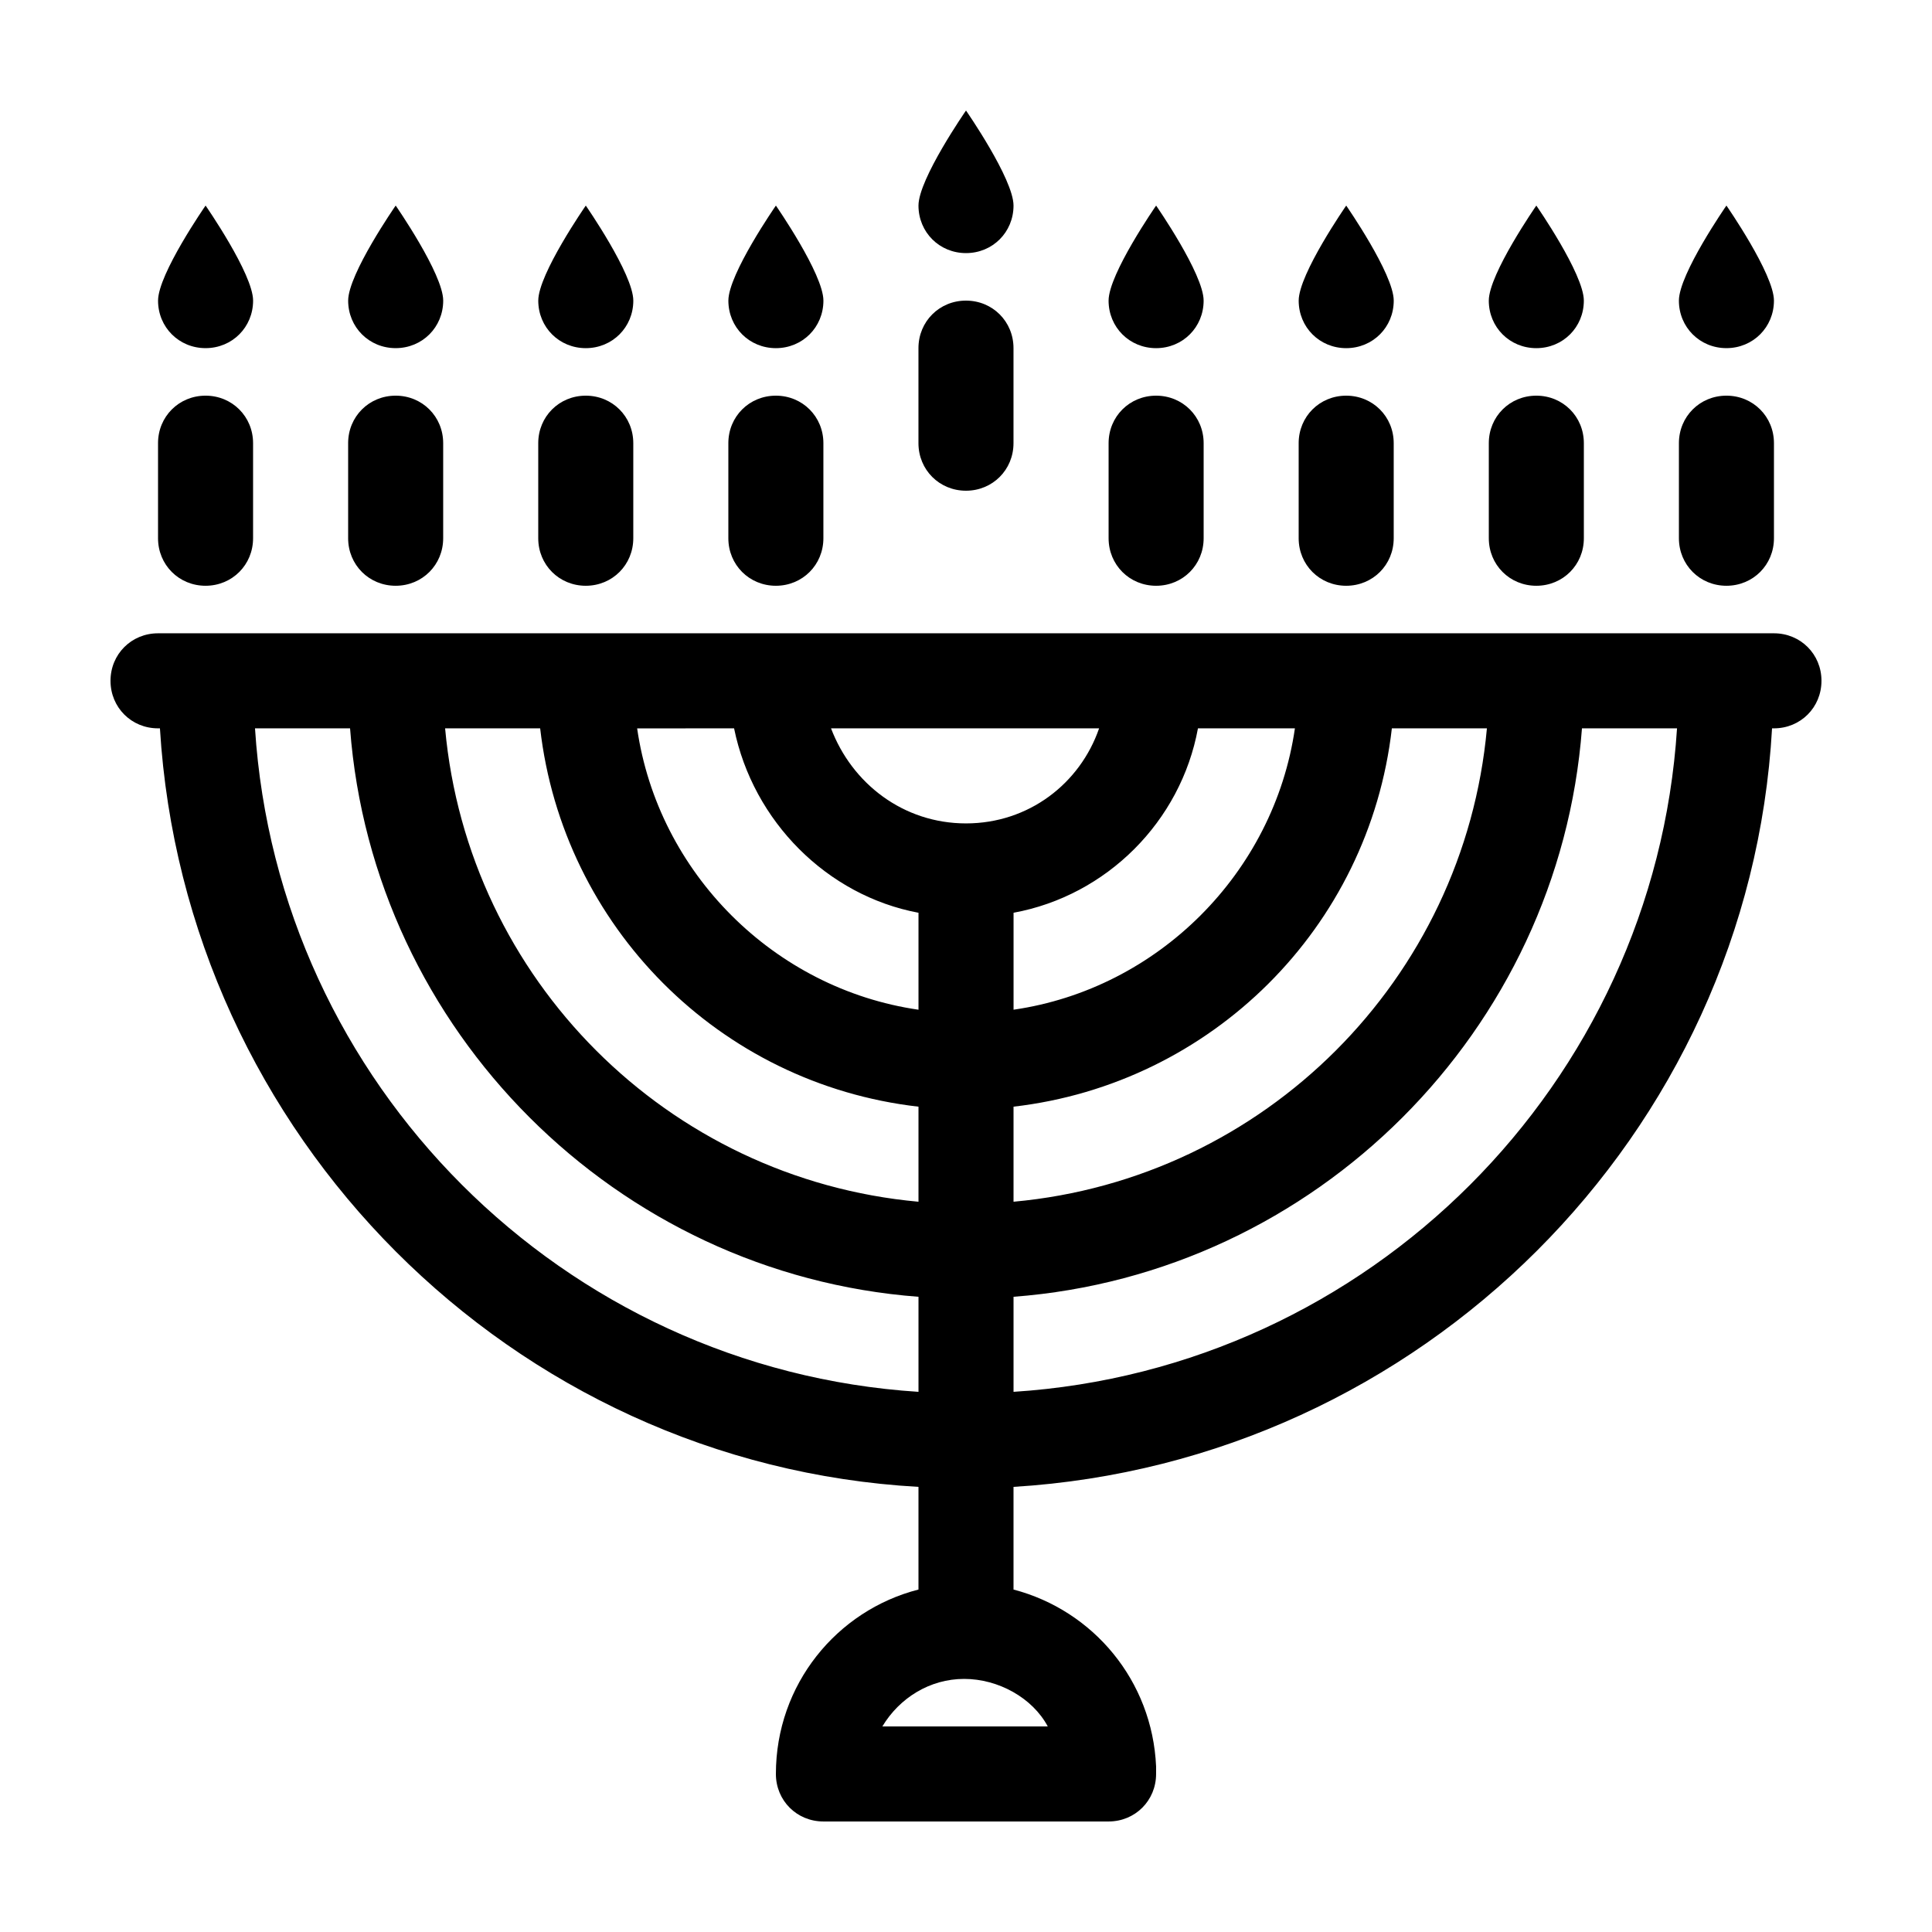 <?xml version="1.0" encoding="UTF-8"?>
<!-- Uploaded to: ICON Repo, www.iconrepo.com, Generator: ICON Repo Mixer Tools -->
<svg fill="#000000" width="800px" height="800px" version="1.1" viewBox="144 144 512 512" xmlns="http://www.w3.org/2000/svg">
 <g>
  <path d="m387.4 236.26v25.191c0 7.055 5.543 12.594 12.594 12.594 7.055 0 12.594-5.543 12.594-12.594v-25.191c0-7.055-5.543-12.594-12.594-12.594-7.051-0.004-12.594 5.539-12.594 12.594z"/>
  <path d="m337.02 261.45v25.191c0 7.055 5.543 12.594 12.594 12.594 7.055 0 12.594-5.543 12.594-12.594v-25.191c0-7.055-5.543-12.594-12.594-12.594-7.055 0-12.594 5.543-12.594 12.594z"/>
  <path d="m286.64 261.45v25.191c0 7.055 5.543 12.594 12.594 12.594 7.055 0 12.594-5.543 12.594-12.594v-25.191c0-7.055-5.543-12.594-12.594-12.594s-12.594 5.543-12.594 12.594z"/>
  <path d="m236.26 286.64c0 7.055 5.543 12.594 12.594 12.594 7.055 0 12.594-5.543 12.594-12.594v-25.191c0-7.055-5.543-12.594-12.594-12.594-7.055 0-12.594 5.543-12.594 12.594z"/>
  <path d="m185.88 286.64c0 7.055 5.543 12.594 12.594 12.594 7.055 0 12.594-5.543 12.594-12.594v-25.191c0-7.055-5.543-12.594-12.594-12.594-7.055 0-12.594 5.543-12.594 12.594z"/>
  <path d="m437.79 261.45v25.191c0 7.055 5.543 12.594 12.594 12.594 7.055 0 12.594-5.543 12.594-12.594v-25.191c0-7.055-5.543-12.594-12.594-12.594-7.055 0-12.594 5.543-12.594 12.594z"/>
  <path d="m488.16 261.45v25.191c0 7.055 5.543 12.594 12.594 12.594 7.055 0 12.594-5.543 12.594-12.594v-25.191c0-7.055-5.543-12.594-12.594-12.594-7.051 0-12.594 5.543-12.594 12.594z"/>
  <path d="m538.55 261.45v25.191c0 7.055 5.543 12.594 12.594 12.594 7.055 0 12.594-5.543 12.594-12.594v-25.191c0-7.055-5.543-12.594-12.594-12.594s-12.594 5.543-12.594 12.594z"/>
  <path d="m588.93 286.64c0 7.055 5.543 12.594 12.594 12.594 7.055 0 12.594-5.543 12.594-12.594v-25.191c0-7.055-5.543-12.594-12.594-12.594-7.055 0-12.594 5.543-12.594 12.594z"/>
  <path d="m614.12 311.83h-428.24c-7.055 0-12.594 5.543-12.594 12.594 0 7.055 5.543 12.594 12.594 12.594h0.504c6.551 107.82 93.203 194.97 201.02 201.02v27.207c-21.664 5.543-37.785 25.191-37.785 48.871 0 7.055 5.543 12.594 12.594 12.594h75.57c7.055 0 12.594-5.543 12.594-12.594v-2.016c-1.008-22.672-16.625-41.312-37.785-46.855v-27.207c107.82-6.551 194.97-93.203 201.02-201.02h0.504c7.055 0 12.594-5.543 12.594-12.594 0.004-7.051-5.535-12.594-12.59-12.594zm-76.074 25.191c-6.047 66.504-58.945 119.4-125.45 125.45v-25.191c52.395-6.047 94.211-47.359 100.26-100.26zm-76.578 0h25.695c-5.543 38.289-36.273 69.023-74.562 74.562v-25.695c24.684-4.531 44.332-24.18 48.867-48.867zm-122.93 0c5.039 24.688 24.688 44.336 48.871 48.871v25.695c-38.289-5.543-69.023-36.273-74.562-74.562zm-51.391 0c6.047 52.395 47.359 94.211 100.26 100.26v25.191c-66.504-6.047-119.4-58.945-125.45-125.45zm-75.57 0h25.191c6.047 80.105 70.535 144.59 150.64 150.64v25.191c-94.215-6.051-169.79-81.621-175.83-175.83zm210.09 264.5h-43.832c4.535-7.559 12.594-12.594 21.664-12.594 9.066-0.004 18.137 5.035 22.168 12.594zm-21.664-239.31c-16.625 0-30.23-10.578-35.77-25.191h71.039c-5.043 14.613-18.645 25.191-35.27 25.191zm12.594 150.64v-25.191c80.105-6.047 144.59-70.535 150.64-150.64h25.191c-6.047 94.215-81.621 169.79-175.83 175.83z"/>
  <path d="m400 173.29s-12.594 18.137-12.594 25.191c0 7.055 5.543 12.594 12.594 12.594 7.055 0 12.594-5.543 12.594-12.594 0-7.055-12.594-25.191-12.594-25.191z"/>
  <path d="m349.62 198.48s-12.594 18.137-12.594 25.191c0 7.055 5.543 12.594 12.594 12.594 7.055 0 12.594-5.543 12.594-12.594 0-7.055-12.594-25.191-12.594-25.191z"/>
  <path d="m299.24 198.48s-12.594 18.137-12.594 25.191c0 7.055 5.543 12.594 12.594 12.594 7.055 0 12.594-5.543 12.594-12.594 0-7.055-12.594-25.191-12.594-25.191z"/>
  <path d="m248.86 236.26c7.055 0 12.594-5.543 12.594-12.594 0-7.055-12.594-25.191-12.594-25.191s-12.594 18.137-12.594 25.191c0 7.051 5.539 12.594 12.594 12.594z"/>
  <path d="m198.48 236.26c7.055 0 12.594-5.543 12.594-12.594 0-7.055-12.594-25.191-12.594-25.191s-12.594 18.137-12.594 25.191c-0.004 7.051 5.539 12.594 12.594 12.594z"/>
  <path d="m450.38 198.48s-12.594 18.137-12.594 25.191c0 7.055 5.543 12.594 12.594 12.594 7.055 0 12.594-5.543 12.594-12.594 0.004-7.055-12.594-25.191-12.594-25.191z"/>
  <path d="m500.76 198.48s-12.594 18.137-12.594 25.191c0 7.055 5.543 12.594 12.594 12.594 7.055 0 12.594-5.543 12.594-12.594 0-7.055-12.594-25.191-12.594-25.191z"/>
  <path d="m551.14 198.48s-12.594 18.137-12.594 25.191c0 7.055 5.543 12.594 12.594 12.594 7.055 0 12.594-5.543 12.594-12.594 0.004-7.055-12.594-25.191-12.594-25.191z"/>
  <path d="m601.52 236.26c7.055 0 12.594-5.543 12.594-12.594 0-7.055-12.594-25.191-12.594-25.191s-12.594 18.137-12.594 25.191c-0.004 7.051 5.539 12.594 12.594 12.594z"/>
 </g>
</svg>